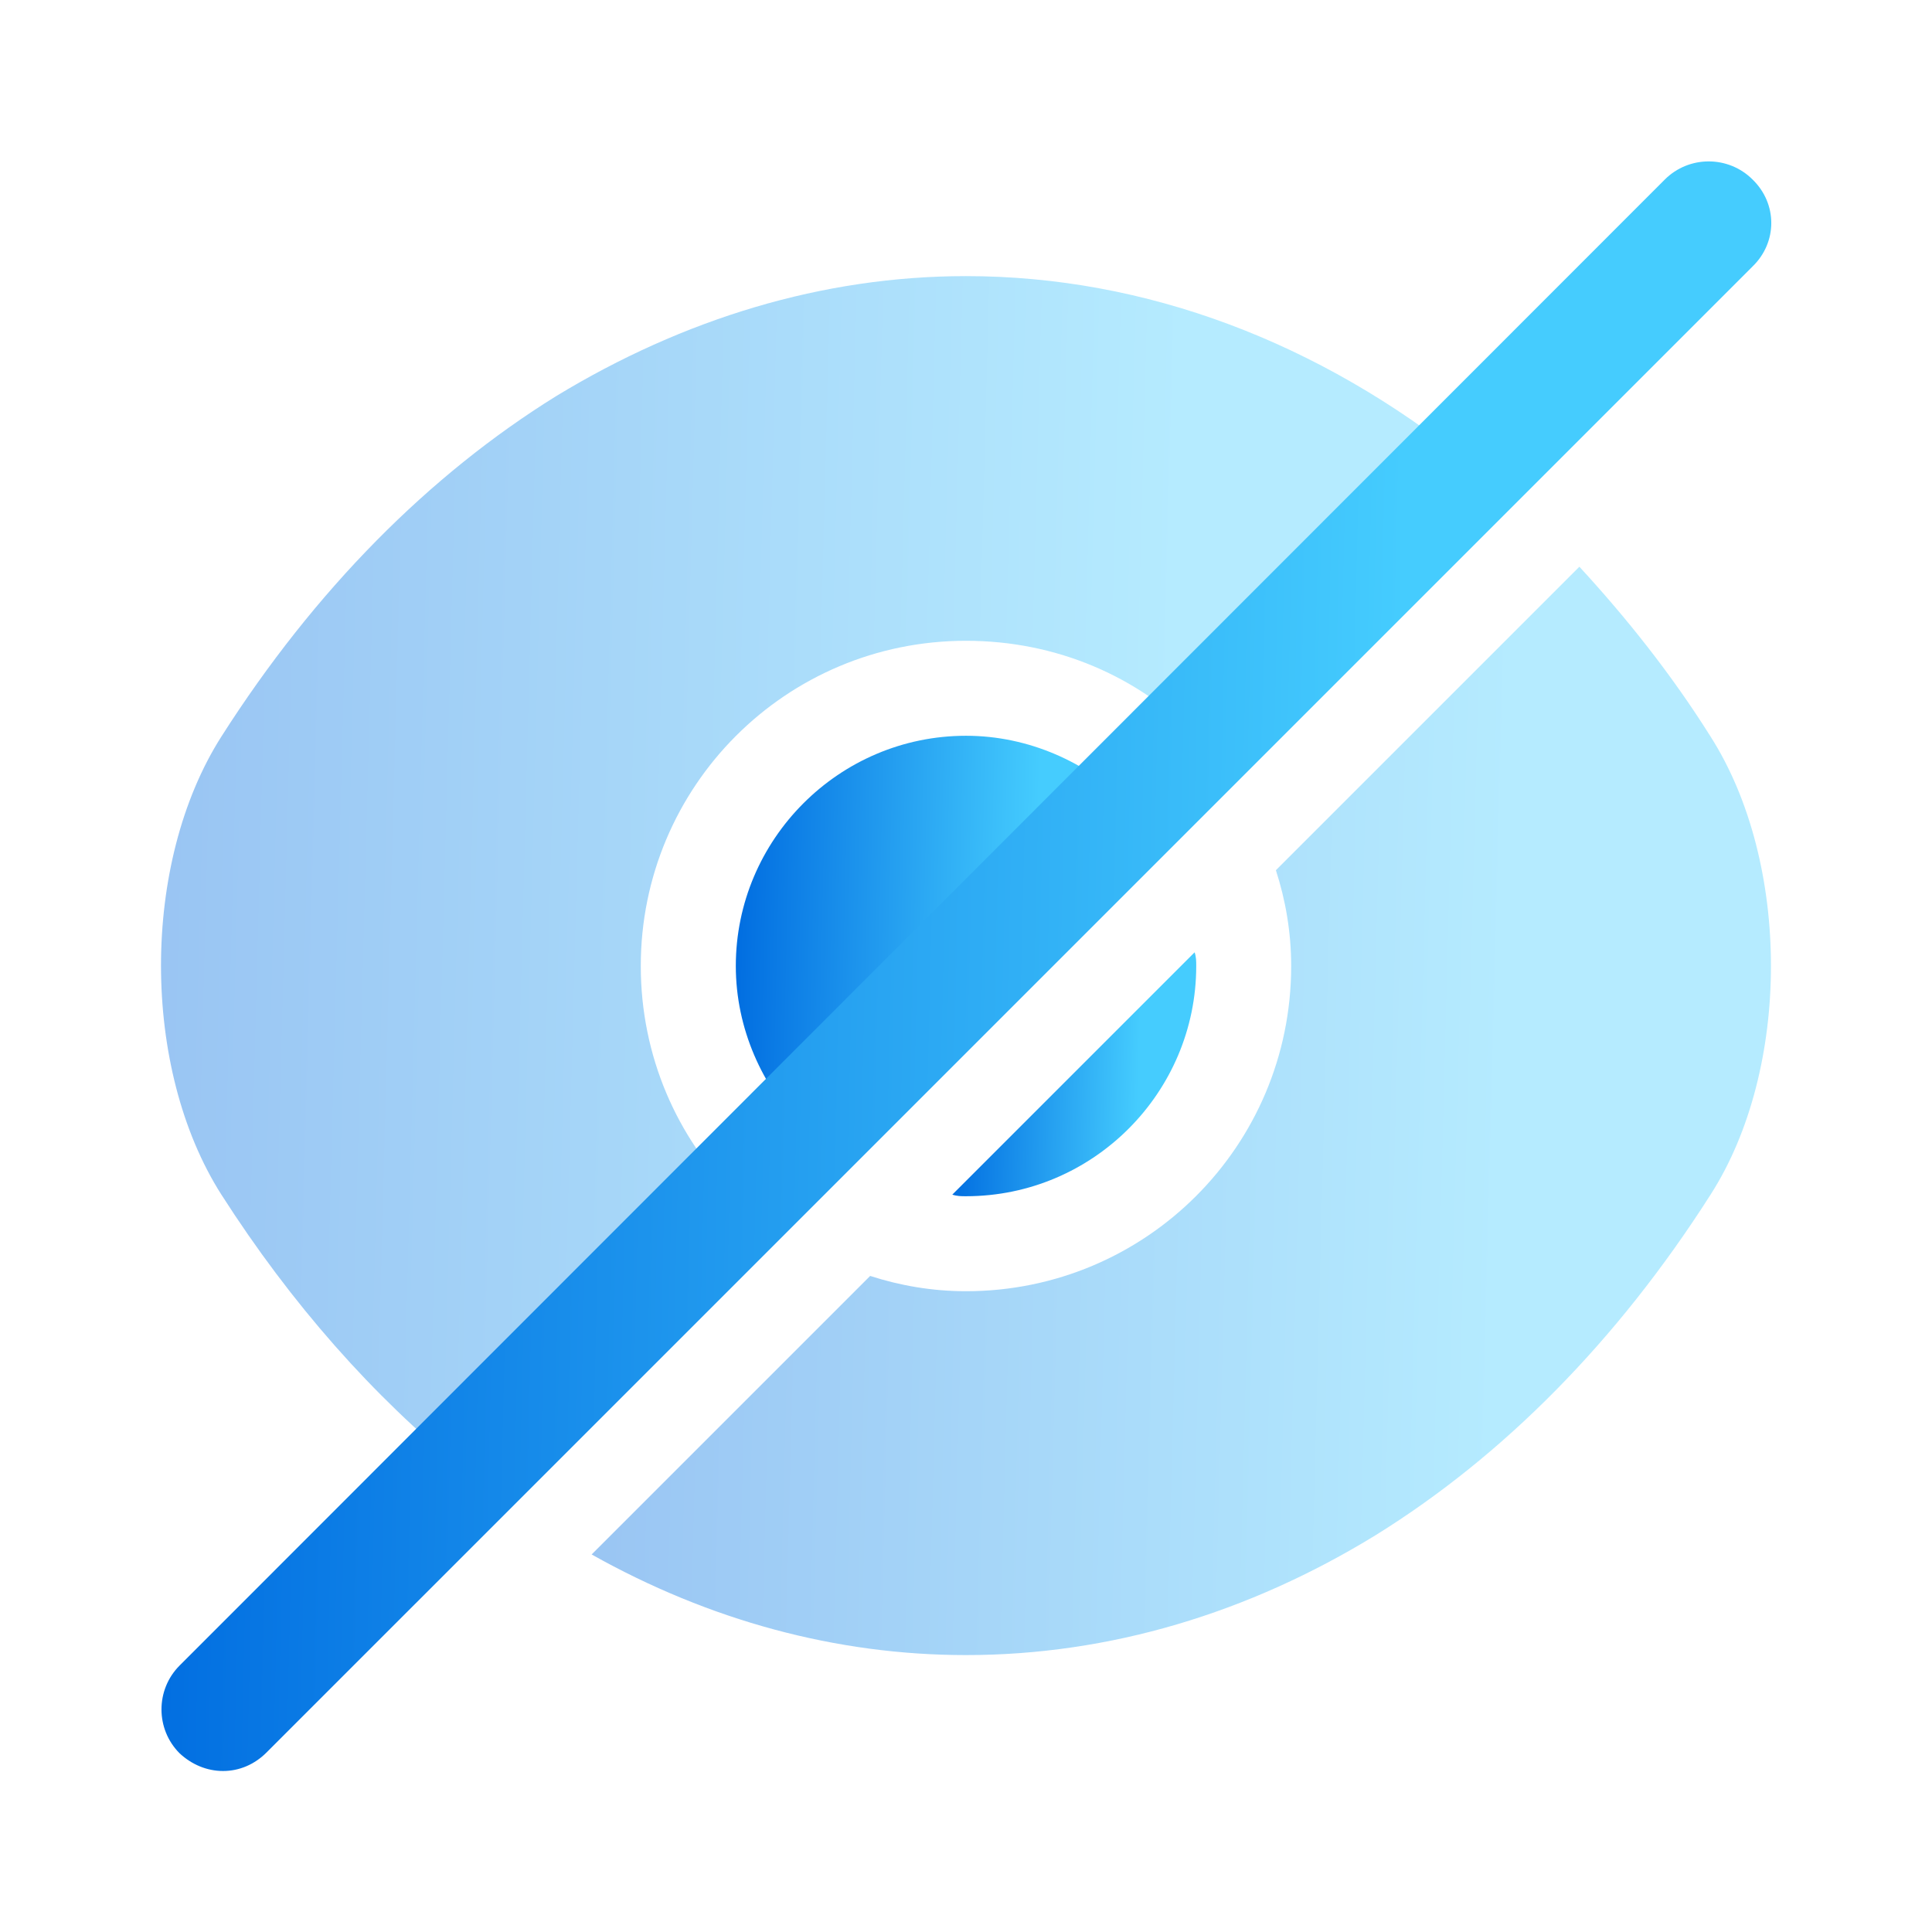 <svg width="48" height="48" viewBox="0 0 48 48" fill="none" xmlns="http://www.w3.org/2000/svg">
<path opacity="0.4" d="M42.499 18.3C41.519 16.74 40.399 15.34 39.239 14.08L31.699 21.62C31.939 22.36 32.079 23.16 32.079 24C32.079 28.48 28.459 32.08 23.999 32.08C23.159 32.08 22.359 31.94 21.619 31.7L14.699 38.62C17.619 40.26 20.779 41.12 23.999 41.12C27.559 41.12 31.019 40.08 34.179 38.14C37.339 36.18 40.179 33.32 42.499 29.68C44.499 26.56 44.499 21.44 42.499 18.3Z" fill="url(#paint0_linear_2218_3391)"/>
<path d="M28.041 19.96L19.961 28.04C18.941 27 18.281 25.56 18.281 24C18.281 20.86 20.841 18.28 24.001 18.28C25.561 18.28 27.001 18.94 28.041 19.96Z" fill="url(#paint1_linear_2218_3391)"/>
<path opacity="0.4" d="M36.5 11.5L29.72 18.28C28.26 16.8 26.24 15.92 24 15.92C19.52 15.92 15.92 19.54 15.92 24C15.92 26.24 16.82 28.26 18.28 29.72L11.52 36.5H11.5C9.28 34.7 7.24 32.4 5.5 29.68C3.5 26.54 3.5 21.44 5.5 18.3C7.82 14.66 10.66 11.8 13.82 9.84C16.98 7.92 20.44 6.86 24 6.86C28.46 6.86 32.78 8.5 36.5 11.5Z" fill="url(#paint2_linear_2218_3391)"/>
<path d="M29.72 24C29.72 27.14 27.16 29.72 24 29.72C23.88 29.72 23.78 29.72 23.66 29.68L29.68 23.66C29.72 23.78 29.72 23.88 29.72 24Z" fill="url(#paint3_linear_2218_3391)"/>
<path d="M43.542 4.46C42.942 3.86 41.962 3.86 41.362 4.46L4.462 41.38C3.862 41.98 3.862 42.96 4.462 43.56C4.762 43.84 5.142 44 5.542 44C5.942 44 6.322 43.84 6.622 43.54L43.542 6.62C44.162 6.02 44.162 5.06 43.542 4.46Z" fill="url(#paint4_linear_2218_3391)"/>
<defs>
<linearGradient id="paint0_linear_2218_3391" x1="14.316" y1="29.39" x2="37.04" y2="29.983" gradientUnits="userSpaceOnUse">
<stop stop-color="#006CE0"/>
<stop offset="1" stop-color="#45CCFE"/>
</linearGradient>
<linearGradient id="paint1_linear_2218_3391" x1="18.154" y1="23.806" x2="25.724" y2="23.988" gradientUnits="userSpaceOnUse">
<stop stop-color="#006CE0"/>
<stop offset="1" stop-color="#45CCFE"/>
</linearGradient>
<linearGradient id="paint2_linear_2218_3391" x1="3.575" y1="23.642" x2="28.78" y2="24.308" gradientUnits="userSpaceOnUse">
<stop stop-color="#006CE0"/>
<stop offset="1" stop-color="#45CCFE"/>
</linearGradient>
<linearGradient id="paint3_linear_2218_3391" x1="23.581" y1="27.091" x2="28.281" y2="27.204" gradientUnits="userSpaceOnUse">
<stop stop-color="#006CE0"/>
<stop offset="1" stop-color="#45CCFE"/>
</linearGradient>
<linearGradient id="paint4_linear_2218_3391" x1="3.489" y1="26.651" x2="34.51" y2="27.399" gradientUnits="userSpaceOnUse">
<stop stop-color="#006CE0"/>
<stop offset="1" stop-color="#45CCFE"/>
</linearGradient>
</defs>
</svg>

